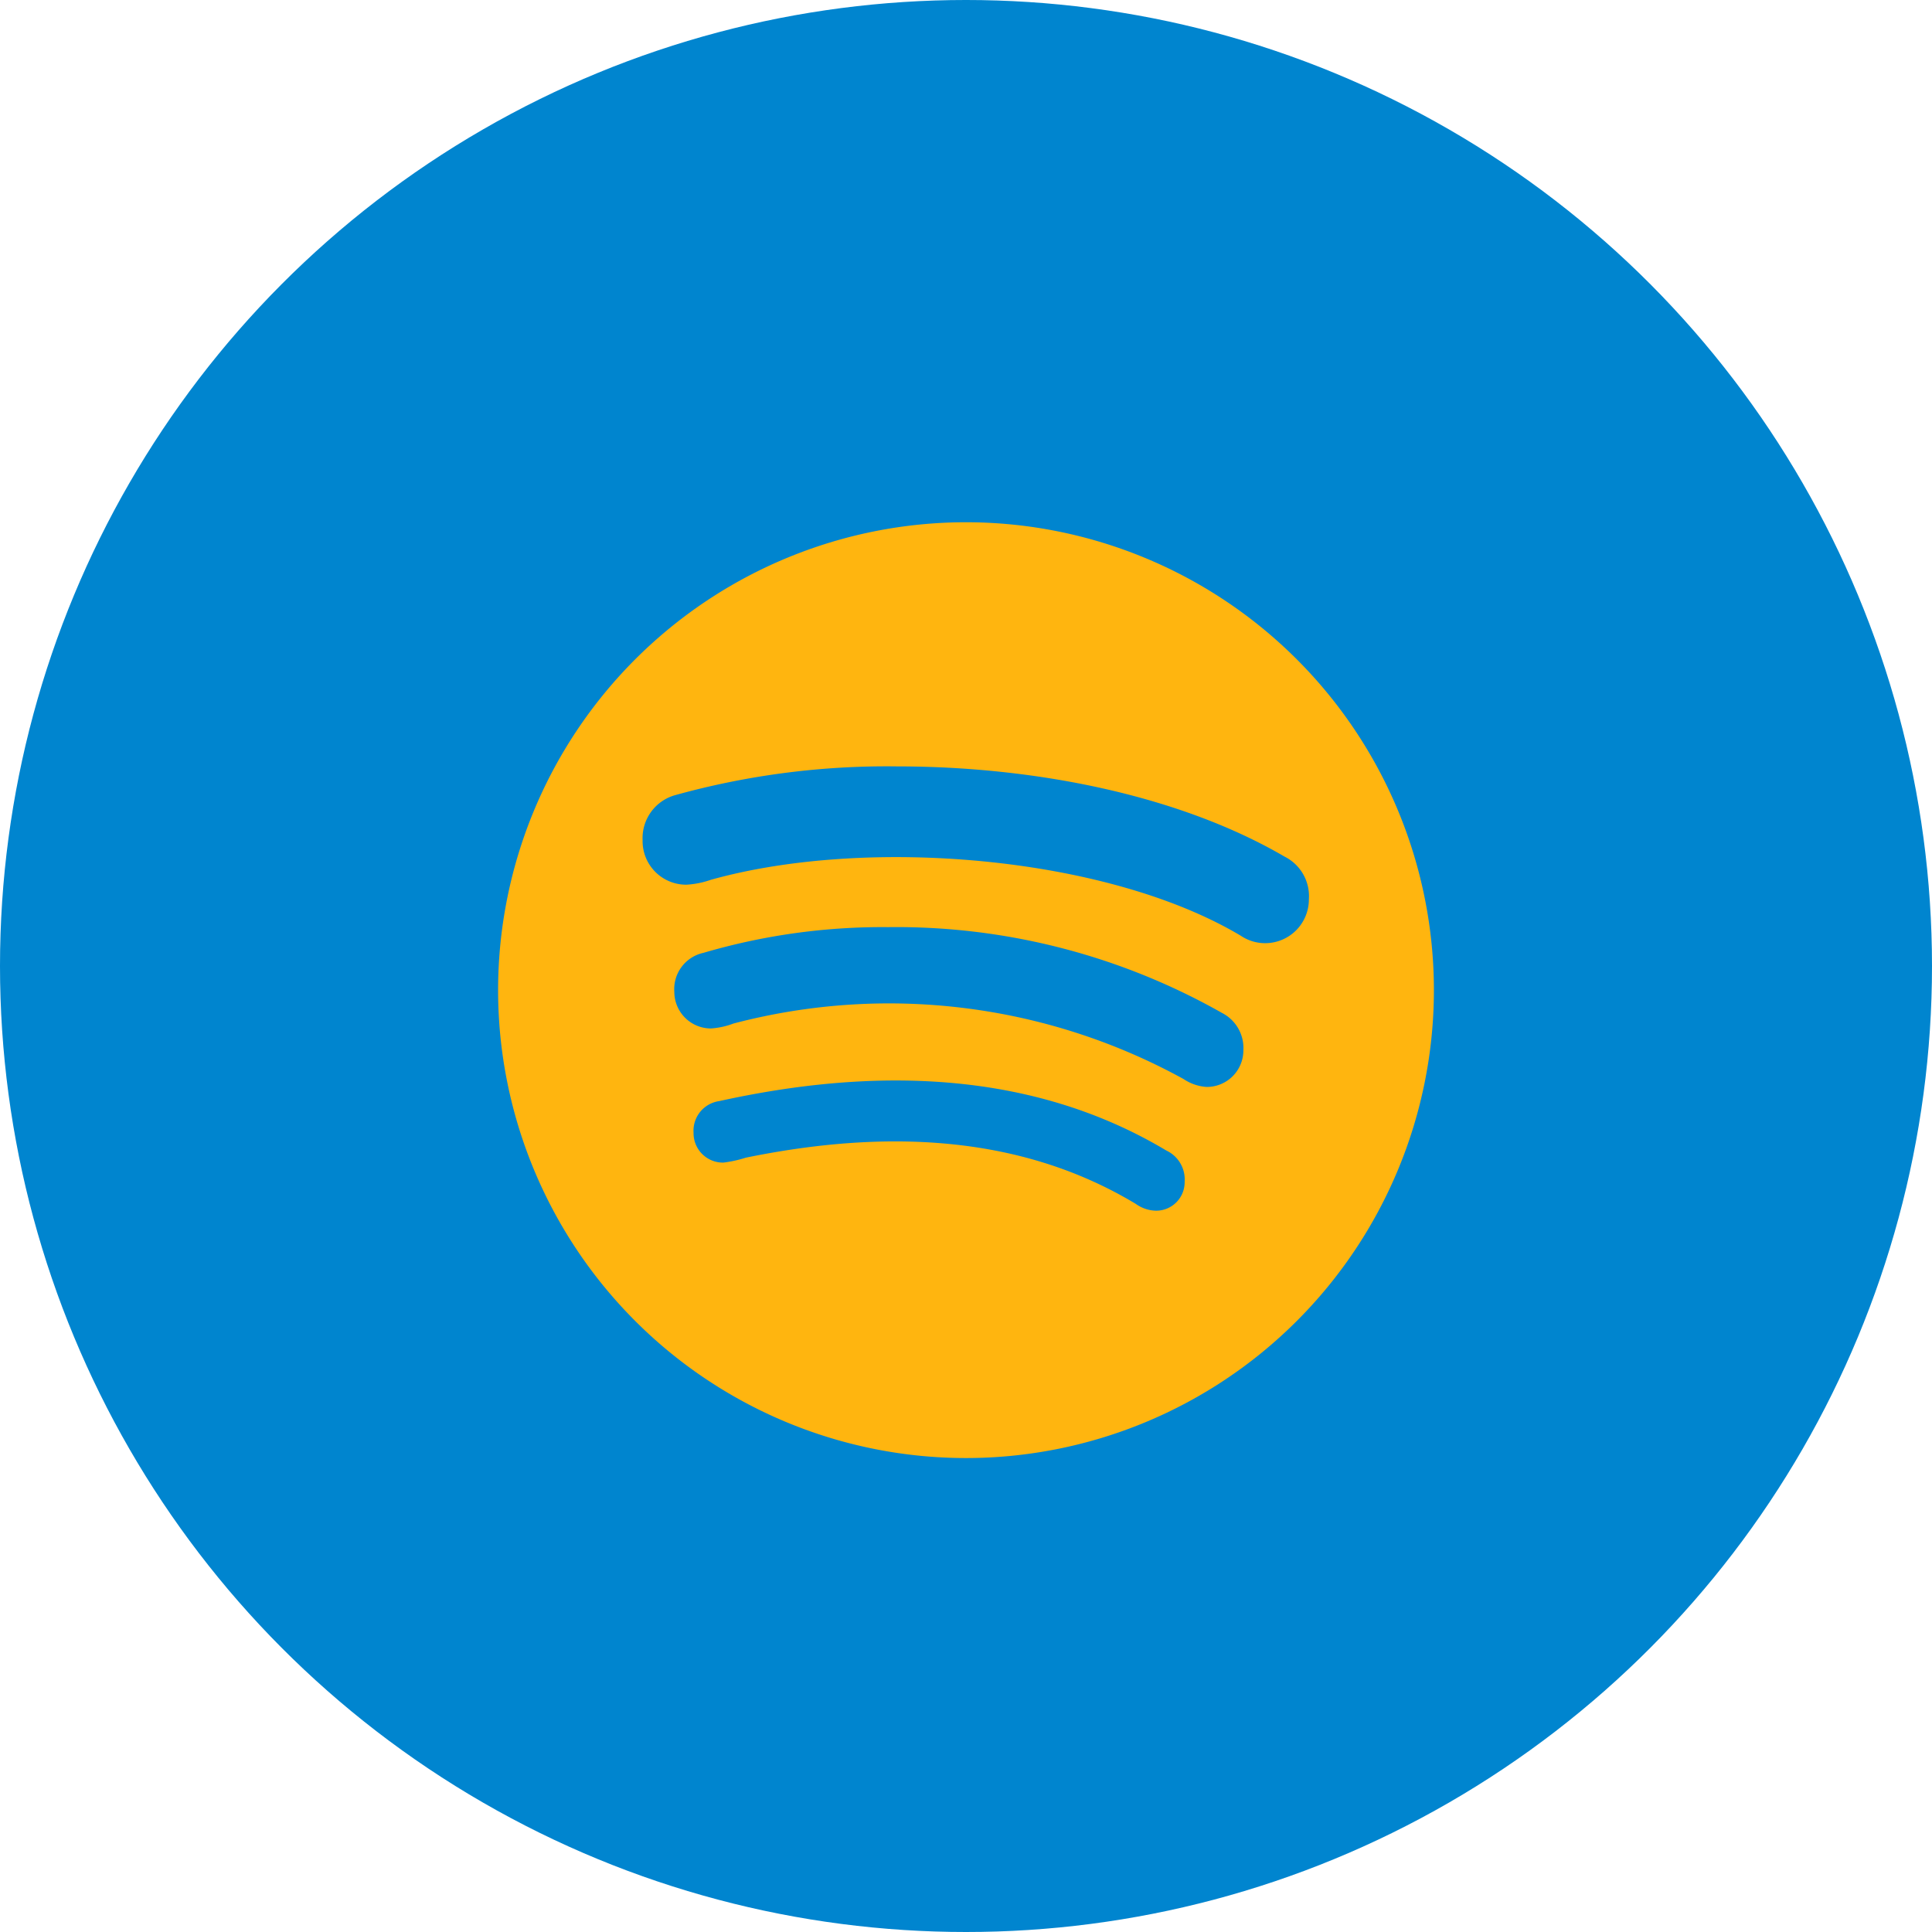 <svg xmlns="http://www.w3.org/2000/svg" width="70" height="70" viewBox="0 0 70 70"><g transform="translate(-929 -4787)"><circle cx="35" cy="35" r="35" transform="translate(929 4787)" fill="#0085cf"/><path d="M0-30.078A16.959,16.959,0,0,0-16.953-13.125,16.959,16.959,0,0,0,0,3.828,16.959,16.959,0,0,0,16.953-13.125,16.959,16.959,0,0,0,0-30.078ZM6.884-5.134a1.3,1.3,0,0,1-.731-.246C1.887-7.95-3.076-8.06-7.978-7.055a4.414,4.414,0,0,1-.813.178,1.064,1.064,0,0,1-1.08-1.08,1.083,1.083,0,0,1,.93-1.148c5.6-1.237,11.32-1.128,16.2,1.791a1.156,1.156,0,0,1,.663,1.128A1.033,1.033,0,0,1,6.884-5.134ZM8.723-9.618a1.688,1.688,0,0,1-.841-.287,22.153,22.153,0,0,0-16.31-2.01,2.816,2.816,0,0,1-.814.178,1.327,1.327,0,0,1-1.326-1.326,1.345,1.345,0,0,1,1.06-1.415,22.993,22.993,0,0,1,6.686-.93,23.93,23.93,0,0,1,12.1,3.11,1.425,1.425,0,0,1,.772,1.347A1.325,1.325,0,0,1,8.723-9.618Zm2.119-5.209a1.572,1.572,0,0,1-.882-.267C5.093-18-3.609-18.7-9.242-17.124a3.247,3.247,0,0,1-.882.178,1.578,1.578,0,0,1-1.593-1.613,1.615,1.615,0,0,1,1.189-1.634A28.651,28.651,0,0,1-2.5-21.232c4.99,0,10.22,1.039,14.041,3.268a1.6,1.6,0,0,1,.882,1.545A1.584,1.584,0,0,1,10.842-14.827Z" transform="translate(964 4836)" fill="#ffb50f"/></g></svg>